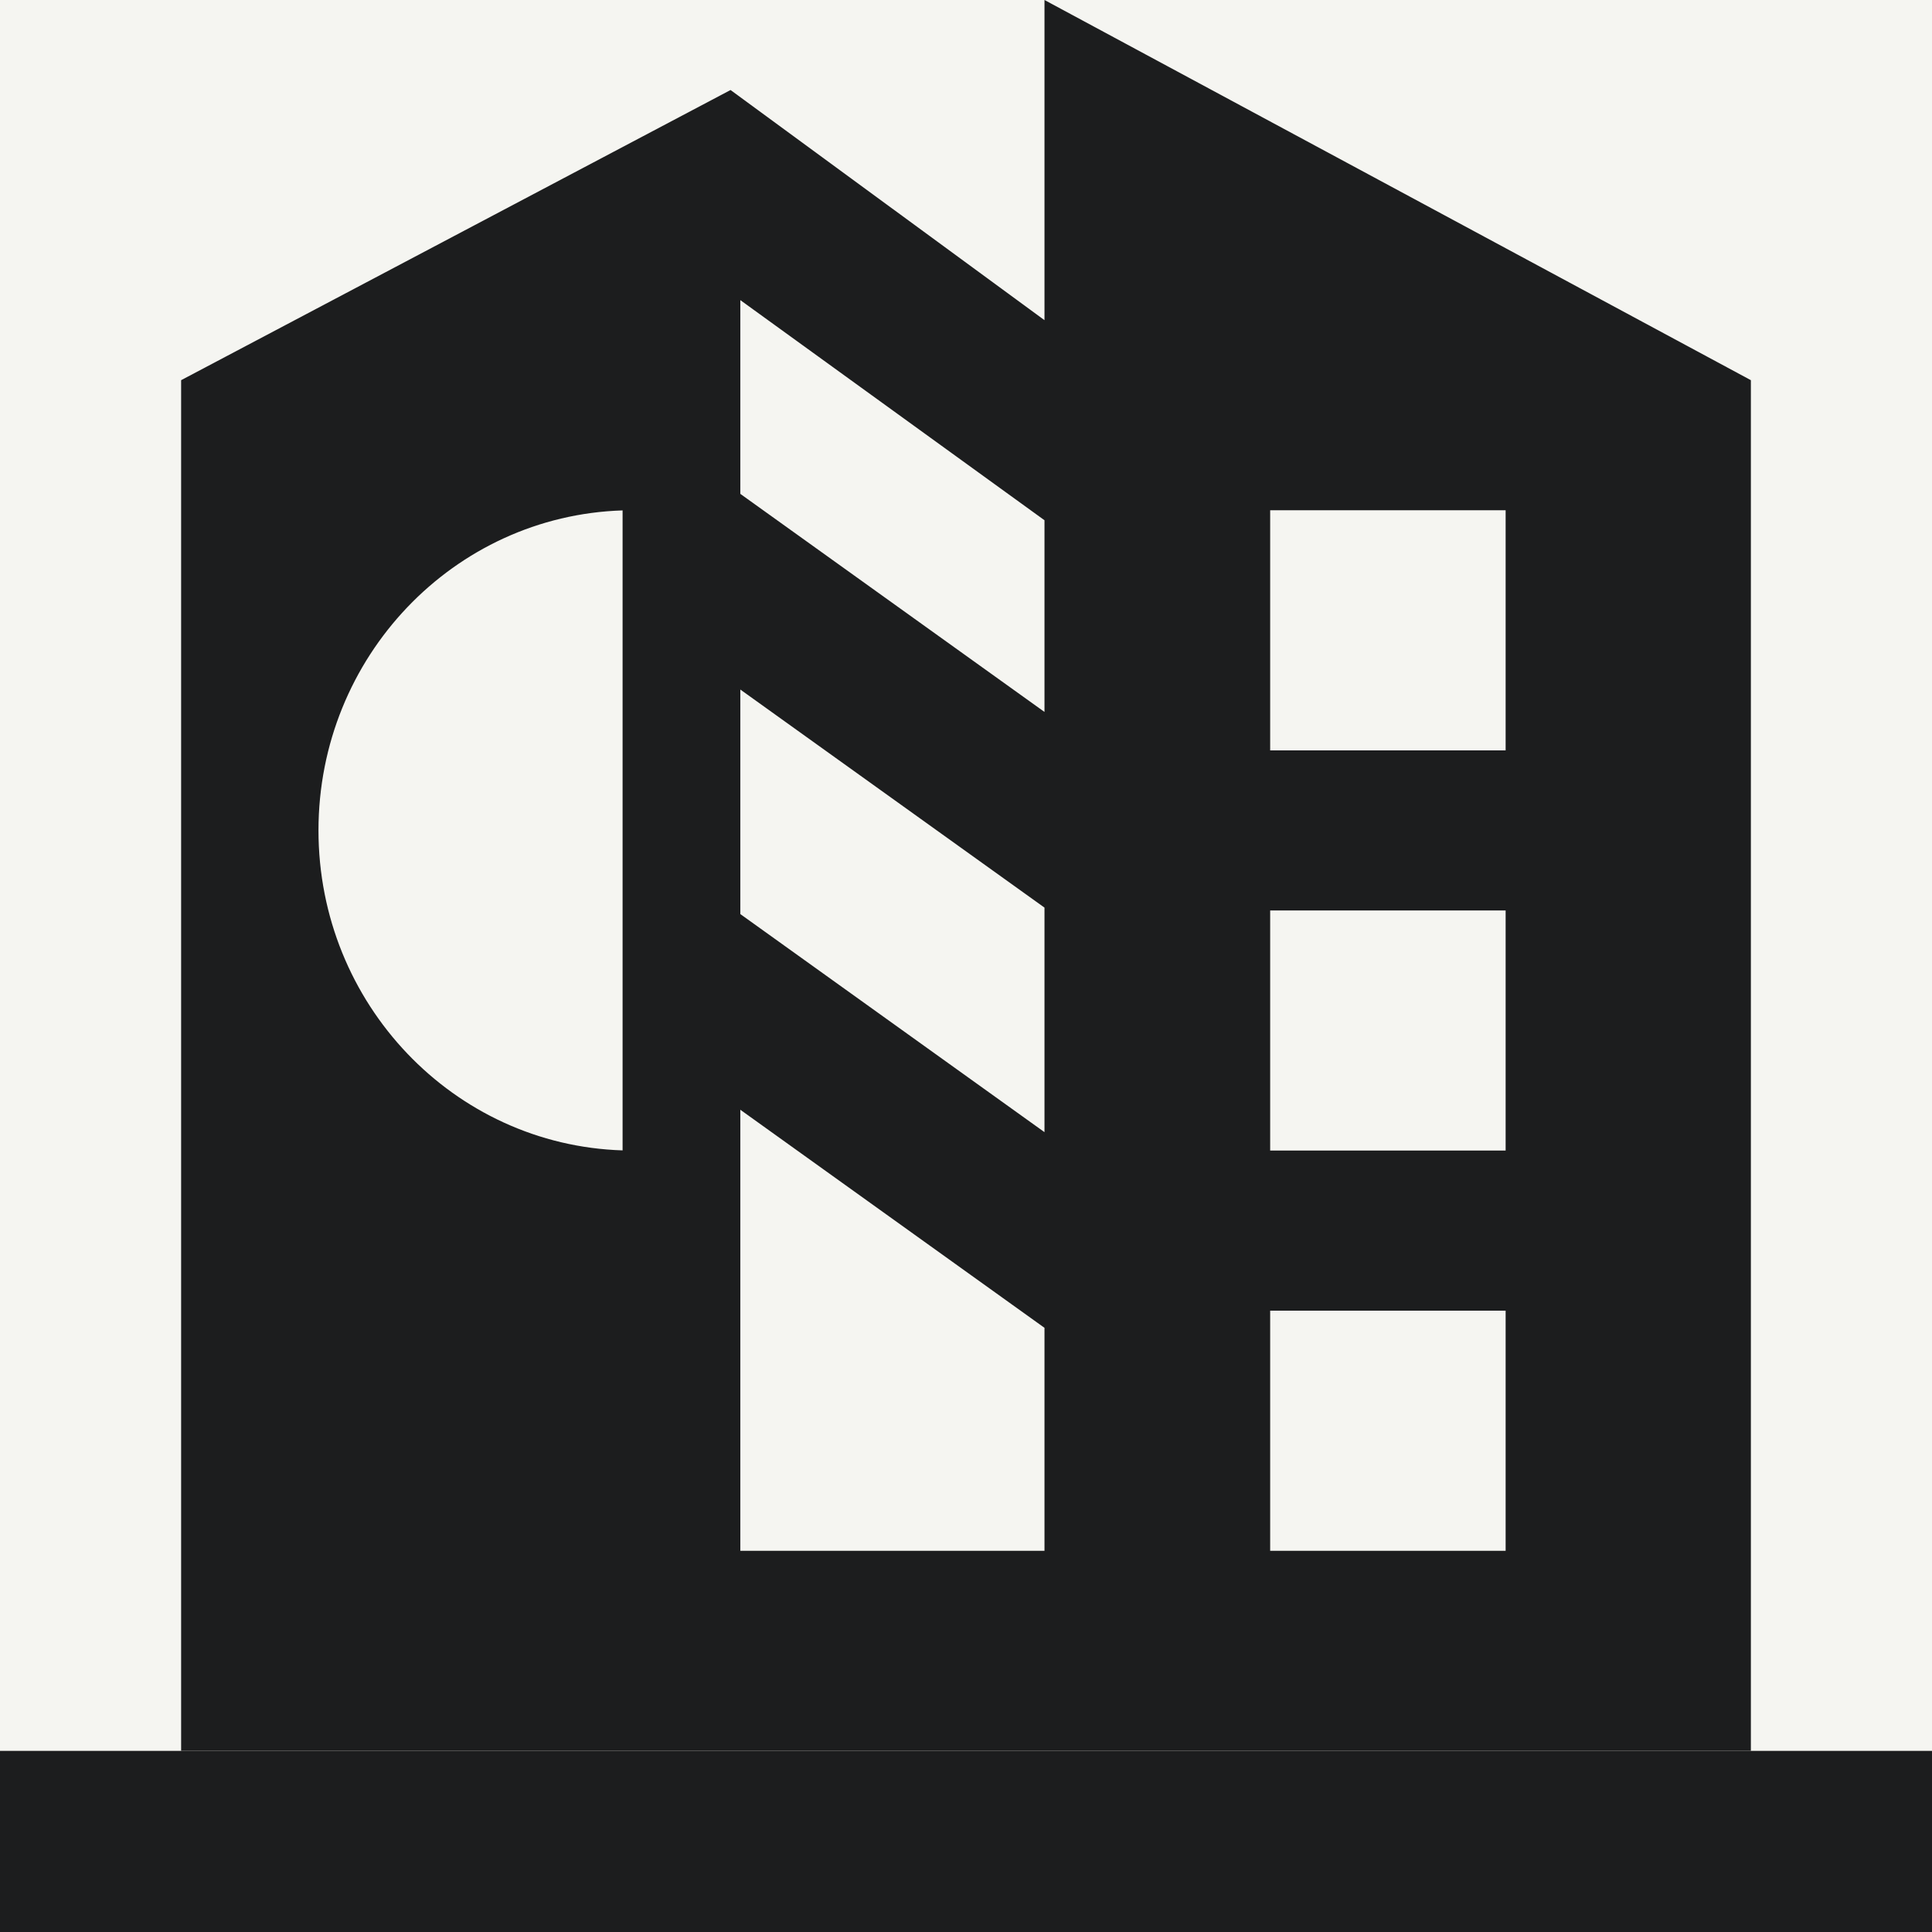 <?xml version="1.0" encoding="UTF-8"?> <svg xmlns="http://www.w3.org/2000/svg" width="32" height="32" viewBox="0 0 32 32" fill="none"><rect x="0" y="0" width="32" height="32" fill="#808080" stroke="none"/><g clip-path="url(#clip0_476_1576)"><rect width="32" height="32" fill="#F5F5F1"></rect><path fill-rule="evenodd" clip-rule="evenodd" d="M29 6.297V29H3V6.297L12.1 1.491L17.3 5.303V0L29 6.297ZM12.262 25.686H17.3V21.993L12.262 18.381V25.686ZM21.038 25.686H24.938V21.709H21.038V25.686ZM21.038 19.057H24.938V15.08H21.038V19.057ZM10.312 8.454C7.516 8.542 5.275 10.881 5.275 13.754C5.275 16.628 7.516 18.967 10.312 19.054V8.454ZM12.262 15.14L17.3 18.752V15.033L12.262 11.421V15.14ZM21.038 12.429H24.938V8.451H21.038V12.429ZM12.262 8.18L17.3 11.792V8.617L12.262 4.971V8.18Z" fill="#1C1D1E"></path><rect y="29" width="32" height="3" fill="#1C1D1E"></rect></g><defs><clipPath id="clip0_476_1576"><rect width="32" height="32" fill="white"></rect></clipPath></defs></svg> 